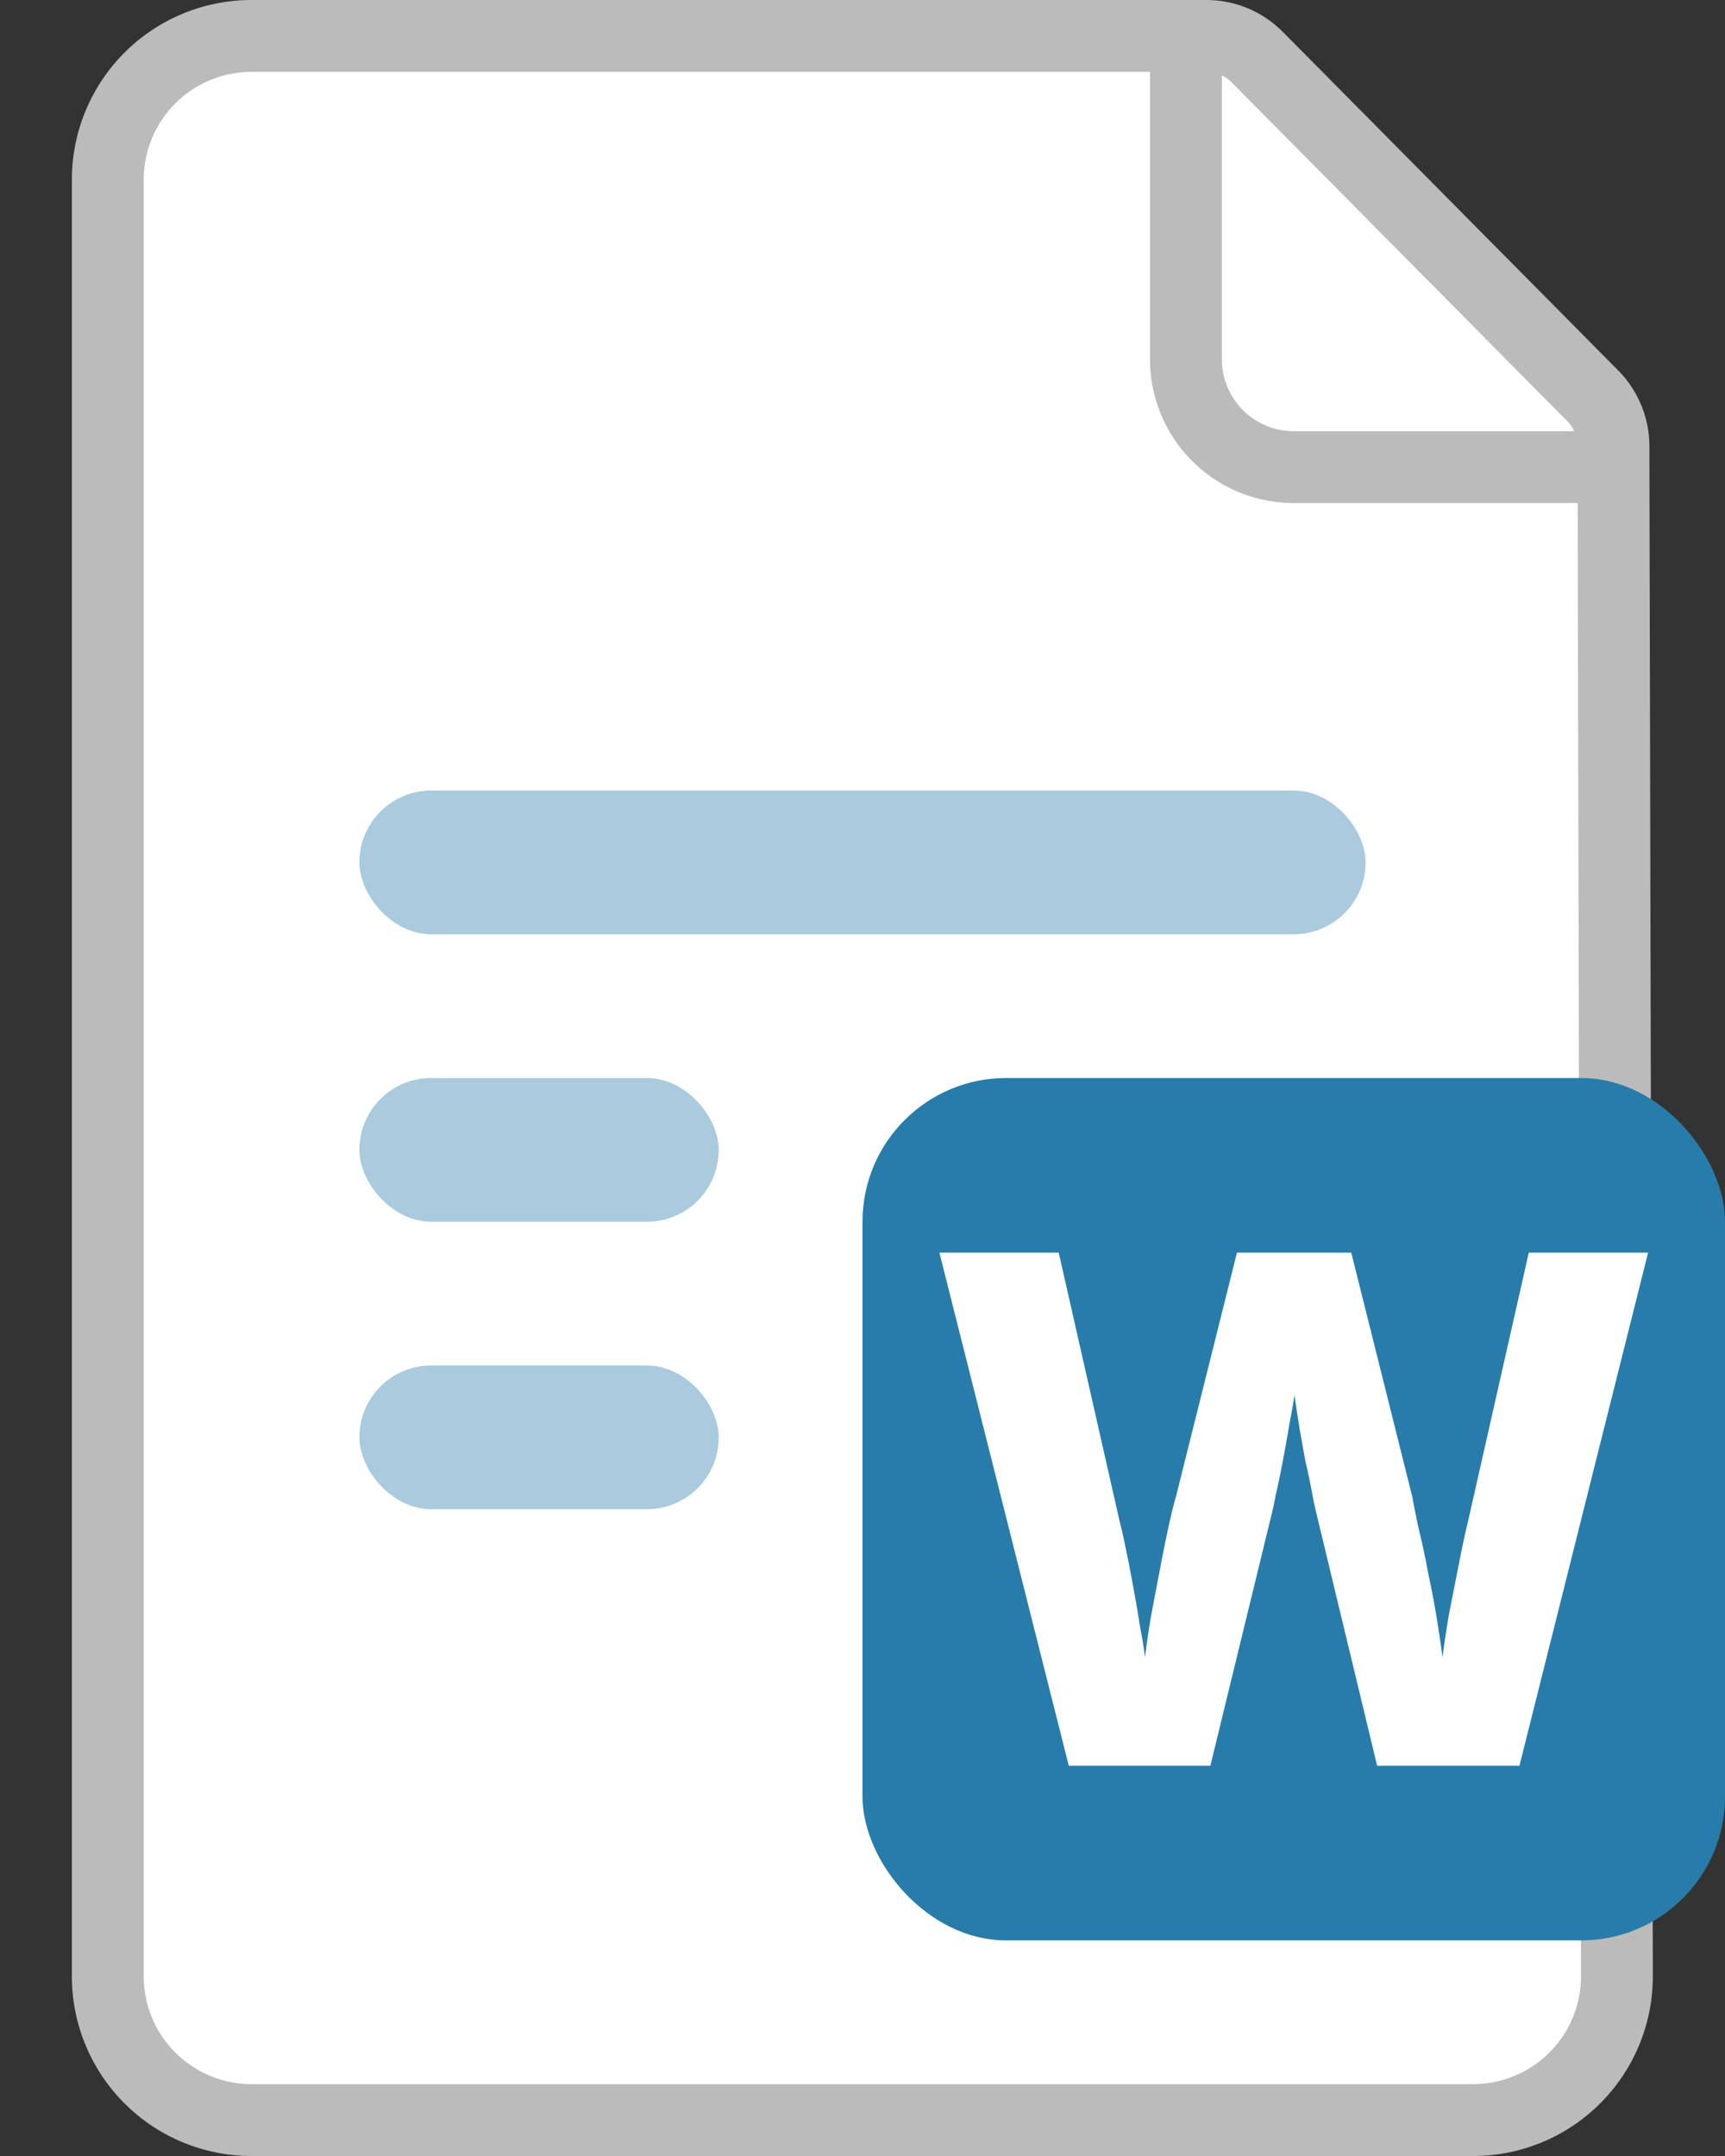 <svg width="24" height="30" viewBox="0 0 24 30" fill="none" xmlns="http://www.w3.org/2000/svg">
    <rect x="0" y="0" width="24" height="30" fill="#333333" stroke="none"/>
    <path d="M1.5 2.5a2 2 0 0 1 2-2h13.283a1 1 0 0 1 .71.296l4.665 4.71a1 1 0 0 1 .29.701l.048 21.289a2 2 0 0 1-2 2.004H3.5a2 2 0 0 1-2-2z" fill="#fff" stroke="#BBB"/>
    <path d="M16.5.5V5A1.5 1.5 0 0 0 18 6.5h4.5" stroke="#BBB"/>
    <rect x="5" y="19" width="5" height="2" rx="1" fill="#A9CBDD"/>
    <rect x="5" y="15" width="5" height="2" rx="1" fill="#A9CBDD"/>
    <rect x="5" y="11" width="14" height="2" rx="1" fill="#A9CBDD"/>
    <rect x="12" y="15" width="12" height="12" rx="2" fill="#287CA9"/>
    <path d="m22.93 17.43-1.79 7.14h-1.98l-.83-3.45a5 5 0 0 1-.07-.32q-.04-.219-.1-.48-.05-.27-.09-.51-.039-.25-.06-.4-.02.15-.07.4-.039.24-.09.51-.05.261-.1.48-.04.21-.07.32l-.84 3.45h-1.97l-1.8-7.14h1.66l.85 3.75q.04.15.09.4.05.24.1.52.051.27.09.53.05.25.07.43.03-.24.08-.55l.12-.63q.06-.32.12-.6t.11-.45l.85-3.4h1.59l.85 3.4q.03.171.09.45.07.28.13.61.07.32.12.63t.08.54q.03-.249.09-.6l.14-.71q.07-.36.12-.56l.85-3.76z" fill="#fff"/>
</svg>
